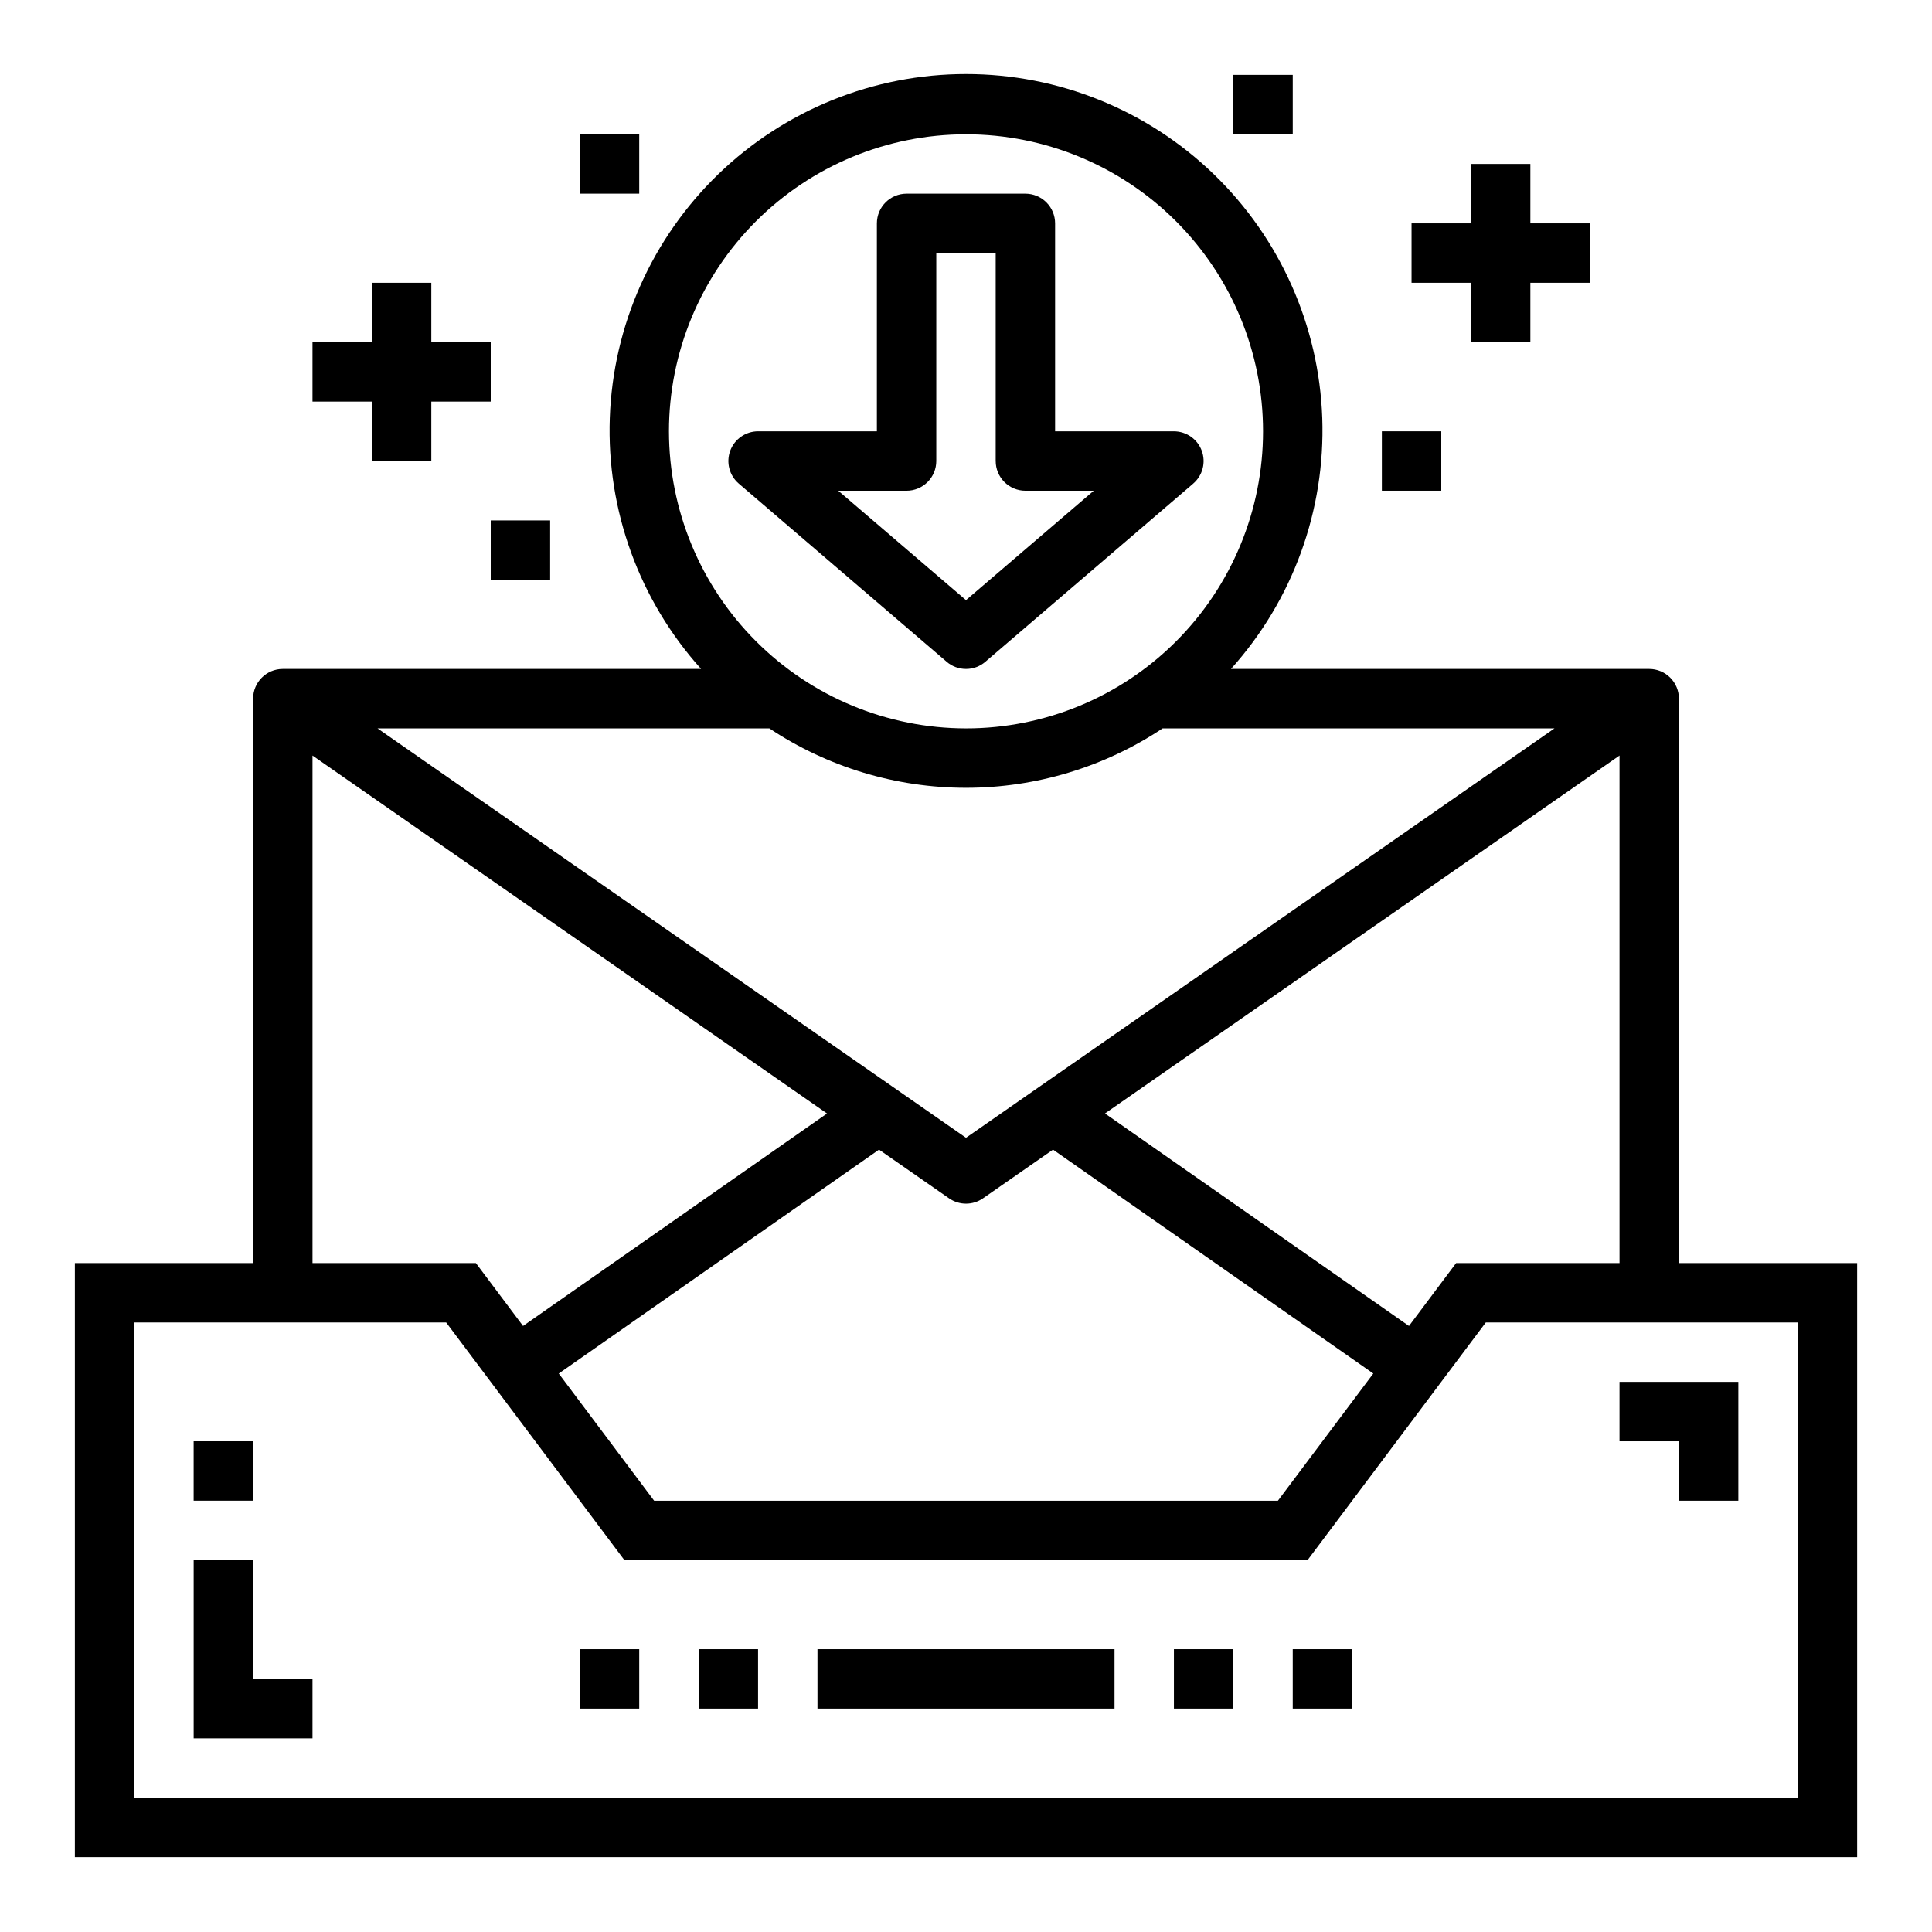 <?xml version="1.0" encoding="UTF-8"?>
<!-- The Best Svg Icon site in the world: iconSvg.co, Visit us! https://iconsvg.co -->
<svg fill="#000000" width="800px" height="800px" version="1.1" viewBox="144 144 512 512" xmlns="http://www.w3.org/2000/svg">
 <g>
  <path d="m588.93 329.15c0-2.086-0.828-4.09-2.305-5.566-1.477-1.473-3.477-2.305-5.566-2.305h-110.84c16.375-18.195 25.051-42.039 24.195-66.504-0.859-24.465-11.18-47.645-28.789-64.648-17.613-17.004-41.137-26.508-65.617-26.508-24.484 0-48.008 9.504-65.617 26.508-17.613 17.004-27.934 40.184-28.789 64.648-0.859 24.465 7.816 48.309 24.195 66.504h-110.85c-4.348 0-7.871 3.523-7.871 7.871v149.57h-47.234v157.44h472.32v-157.44h-47.234zm-152.1 109.93 136.36-94.855v134.5h-43.297l-12.5 16.672zm71.109 68.918-25.277 33.703h-165.31l-25.277-33.699 84.875-59.34 18.562 12.91c2.703 1.879 6.289 1.879 8.988 0l18.562-12.91zm-186.66-249.69c0-20.875 8.293-40.898 23.059-55.664 14.762-14.762 34.785-23.055 55.664-23.055 20.875 0 40.898 8.293 55.664 23.055 14.762 14.766 23.055 34.789 23.055 55.664 0 20.879-8.293 40.902-23.055 55.664-14.766 14.766-34.789 23.059-55.664 23.059-20.871-0.023-40.883-8.324-55.641-23.082-14.758-14.758-23.059-34.77-23.082-55.641zm26.617 78.719v0.004c15.438 10.266 33.562 15.742 52.105 15.742 18.539 0 36.664-5.477 52.102-15.742h103.85l-155.95 108.49-155.95-108.49zm-121.08 7.199 136.36 94.859-80.562 56.312-12.5-16.672h-43.297zm393.6 150.24v125.95h-440.83v-125.95h82.656l47.23 62.977h181.05l47.23-62.977z"/>
  <path d="m211.07 557.44h-15.746v47.234h31.488v-15.746h-15.742z"/>
  <path d="m360.64 581.05h78.719v15.742h-78.719z"/>
  <path d="m455.1 581.05h15.742v15.742h-15.742z"/>
  <path d="m486.59 581.05h15.742v15.742h-15.742z"/>
  <path d="m329.15 581.05h15.742v15.742h-15.742z"/>
  <path d="m297.66 581.05h15.742v15.742h-15.742z"/>
  <path d="m588.93 541.7h15.746v-31.488h-31.488v15.742h15.742z"/>
  <path d="m195.32 525.95h15.742v15.742h-15.742z"/>
  <path d="m242.56 218.94v15.746h-15.746v15.742h15.746v15.746h15.742v-15.746h15.746v-15.742h-15.746v-15.746z"/>
  <path d="m533.82 187.45v15.746h-15.746v15.742h15.746v15.746h15.742v-15.746h15.746v-15.742h-15.746v-15.746z"/>
  <path d="m510.21 258.3h15.742v15.742h-15.742z"/>
  <path d="m297.66 179.58h15.742v15.742h-15.742z"/>
  <path d="m470.85 163.84h15.742v15.742h-15.742z"/>
  <path d="m400 321.28c1.875 0.004 3.691-0.668 5.117-1.895l55.105-47.23-0.004-0.004c2.5-2.144 3.402-5.613 2.258-8.703-1.141-3.086-4.082-5.141-7.375-5.144h-31.488v-55.102c0-2.09-0.828-4.09-2.305-5.566-1.477-1.477-3.477-2.309-5.566-2.309h-31.488c-4.348 0-7.871 3.527-7.871 7.875v55.105l-31.488-0.004c-3.293 0.004-6.234 2.059-7.375 5.144-1.141 3.09-0.242 6.559 2.258 8.703l55.105 47.23v0.004c1.422 1.227 3.238 1.898 5.117 1.895zm-15.742-47.23h-0.004c2.09 0 4.09-0.832 5.566-2.305 1.477-1.477 2.305-3.481 2.305-5.566v-55.105h15.742v55.105h0.004c0 2.086 0.828 4.09 2.305 5.566 1.477 1.473 3.481 2.305 5.566 2.305h18.105l-33.848 28.992-33.852-28.992z"/>
  <path d="m274.05 281.92h15.742v15.742h-15.742z"/>
 </g>
</svg>